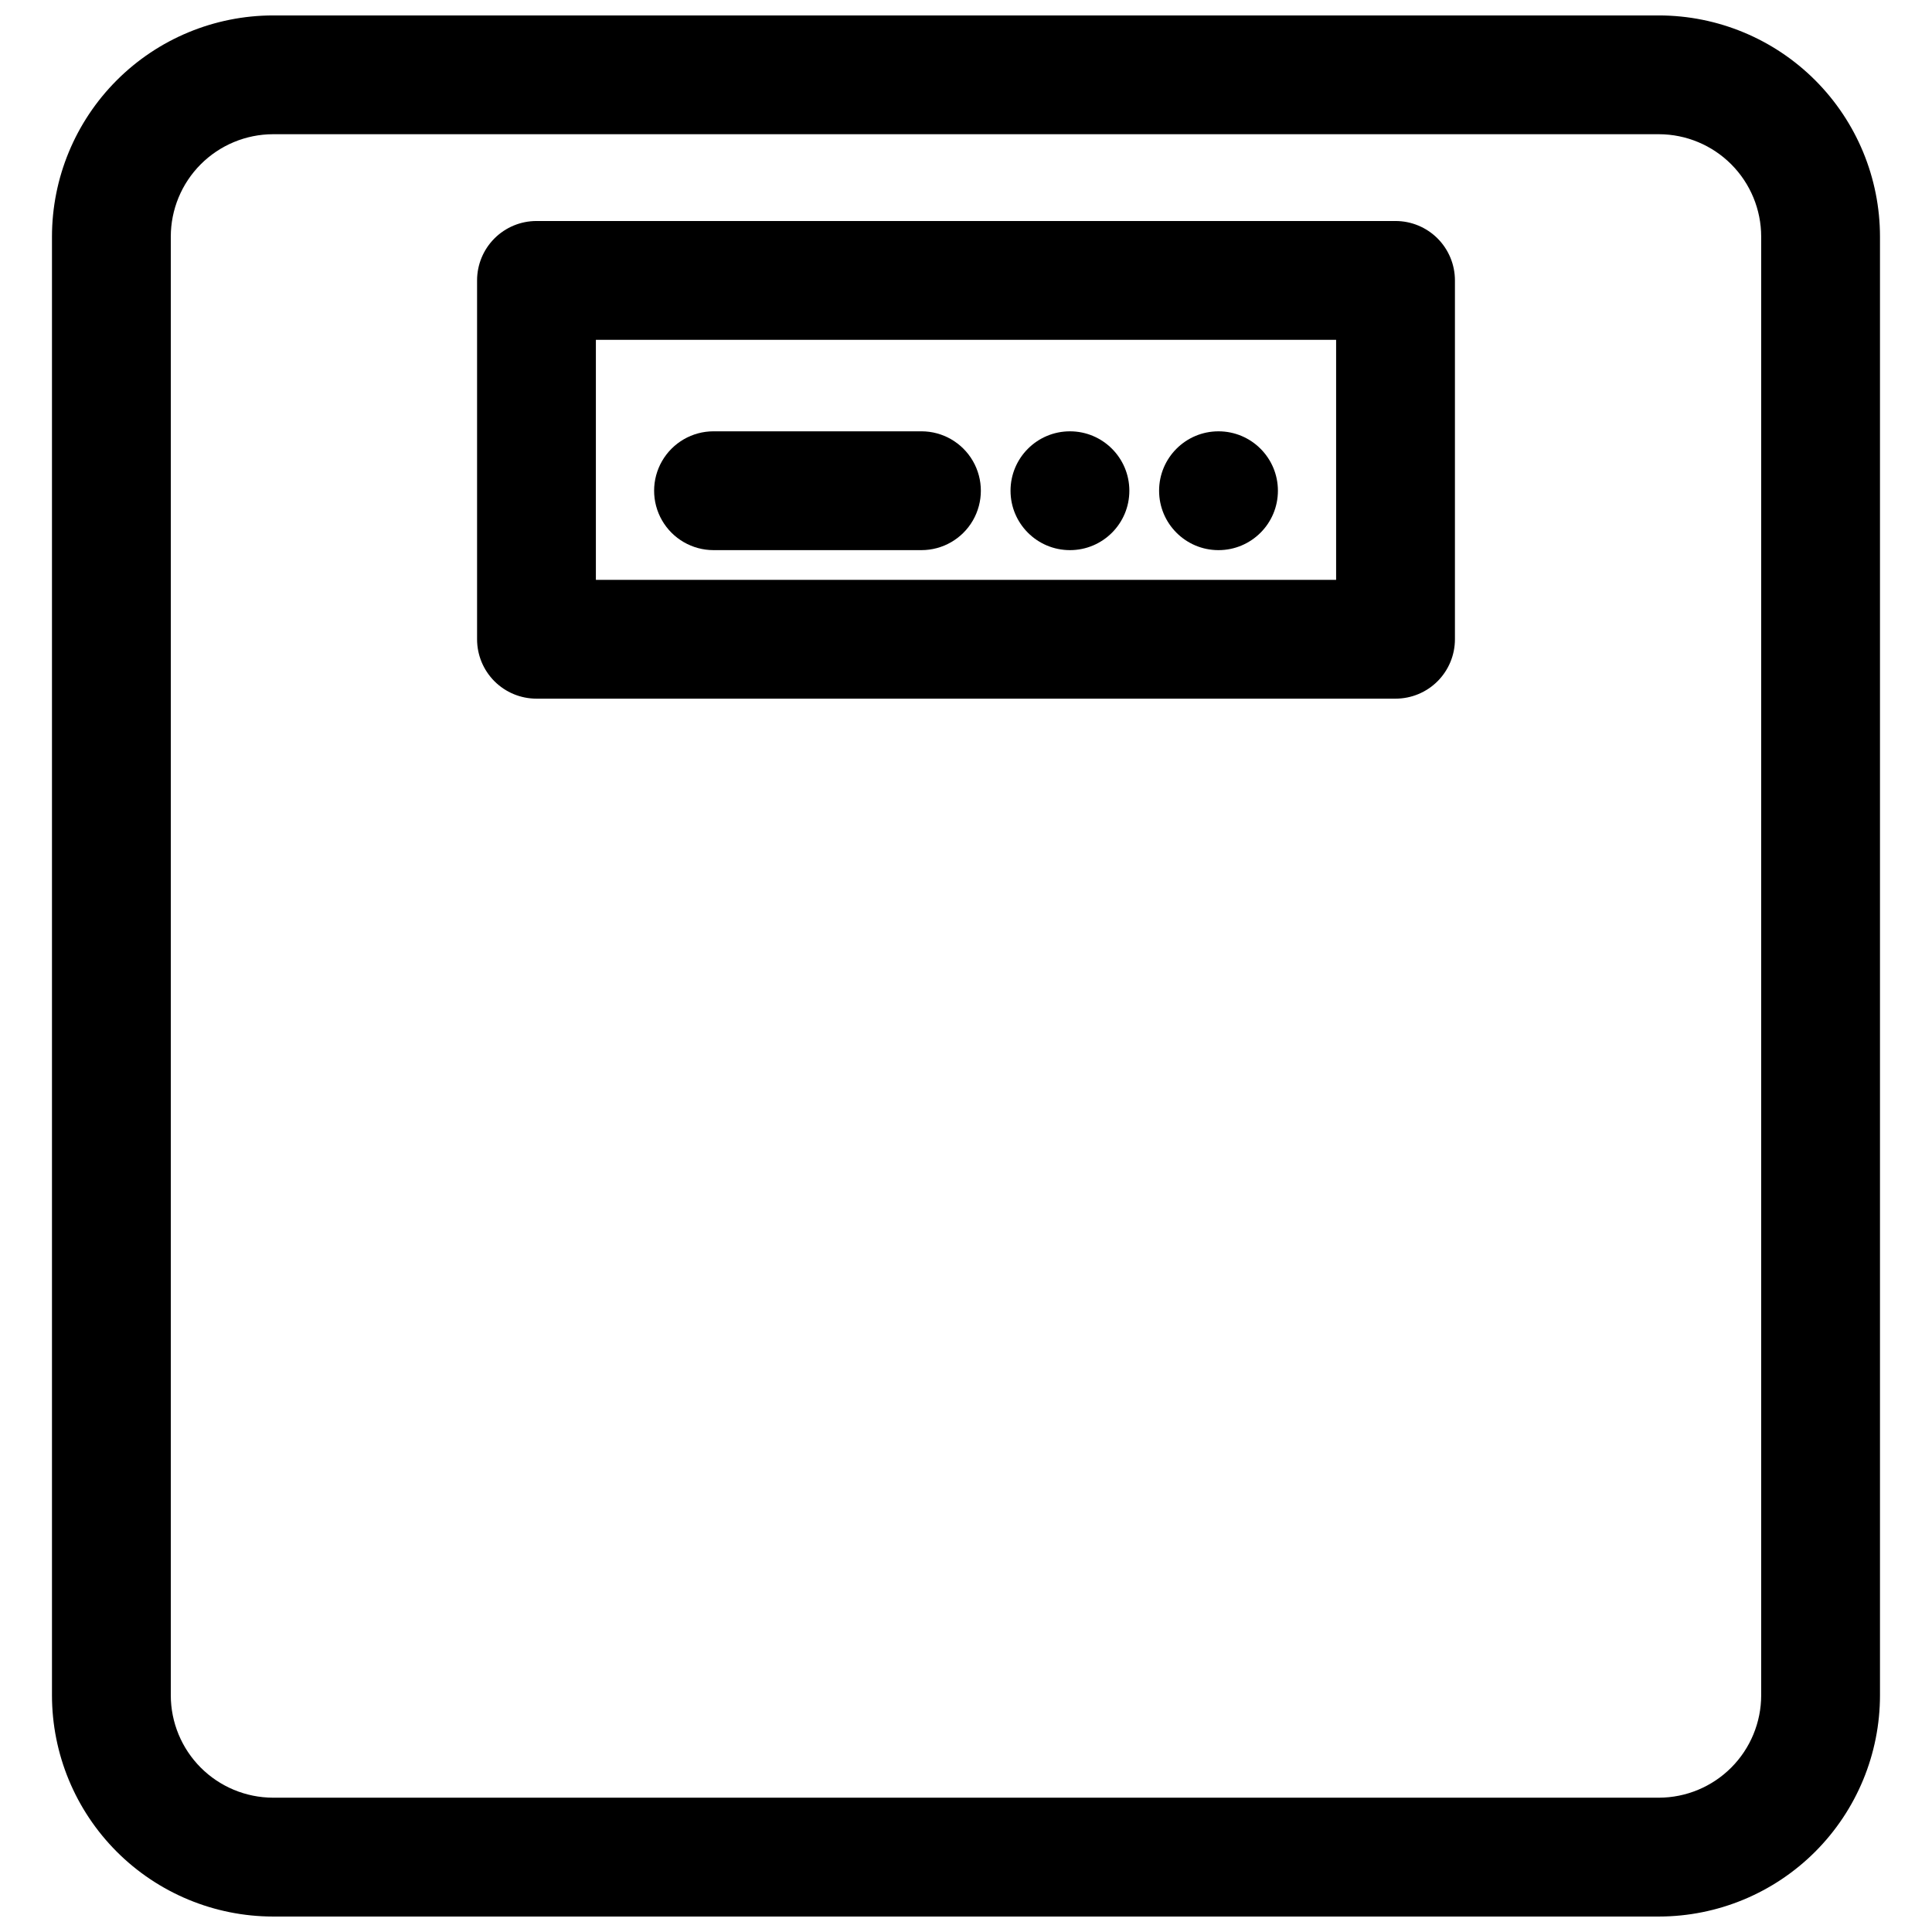 <?xml version="1.0" encoding="UTF-8"?>
<!-- Uploaded to: ICON Repo, www.svgrepo.com, Generator: ICON Repo Mixer Tools -->
<svg width="800px" height="800px" version="1.1" viewBox="144 144 512 512" xmlns="http://www.w3.org/2000/svg">
 <defs>
  <clipPath id="a">
   <path d="m157 148.09h486v503.81h-486z"/>
  </clipPath>
 </defs>
 <g clip-path="url(#a)">
  <path d="m583.65 148.09h-367.31c-15.539 0.02-30.438 6.207-41.418 17.203s-17.148 25.902-17.148 41.445v386.52c0 15.539 6.168 30.445 17.148 41.441 10.98 10.996 25.879 17.184 41.418 17.203h367.31c15.539-0.02 30.438-6.207 41.418-17.203 10.98-10.996 17.148-25.902 17.148-41.441v-386.52c0-15.543-6.168-30.449-17.148-41.445-10.98-10.996-25.879-17.184-41.418-17.203zm27.078 445.16h0.004c0 7.188-2.852 14.086-7.93 19.176-5.074 5.09-11.961 7.961-19.152 7.981h-367.31c-7.188-0.02-14.078-2.891-19.152-7.981-5.078-5.09-7.926-11.988-7.926-19.176v-386.52c0-7.191 2.848-14.086 7.926-19.18 5.074-5.09 11.965-7.961 19.152-7.981h367.31c7.191 0.02 14.078 2.891 19.152 7.981 5.078 5.094 7.93 11.988 7.93 19.18z"/>
 </g>
 <path d="m513.83 202.57h-227.66c-4.176 0-8.18 1.66-11.133 4.613-2.953 2.953-4.609 6.957-4.609 11.133v95.094c0 4.176 1.656 8.18 4.609 11.133 2.953 2.953 6.957 4.609 11.133 4.609h227.66c4.176 0 8.18-1.656 11.133-4.609 2.953-2.953 4.609-6.957 4.609-11.133v-95.094c0-4.176-1.656-8.18-4.609-11.133-2.953-2.953-6.957-4.613-11.133-4.613zm-15.746 95.098h-196.17v-63.609h196.17z"/>
 <path d="m333.09 289.79h55.105c5.625 0 10.82-3 13.633-7.871 2.812-4.871 2.812-10.871 0-15.742-2.812-4.871-8.008-7.875-13.633-7.875h-55.105c-5.625 0-10.82 3.004-13.633 7.875-2.812 4.871-2.812 10.871 0 15.742 2.812 4.871 8.008 7.871 13.633 7.871z"/>
 <path d="m443.29 274.05c0 8.695-7.047 15.742-15.742 15.742-8.695 0-15.746-7.047-15.746-15.742s7.051-15.746 15.746-15.746c8.695 0 15.742 7.051 15.742 15.746"/>
 <path d="m482.66 274.05c0 8.695-7.051 15.742-15.746 15.742-8.695 0-15.742-7.047-15.742-15.742s7.047-15.746 15.742-15.746c8.695 0 15.746 7.051 15.746 15.746"/>
</svg>